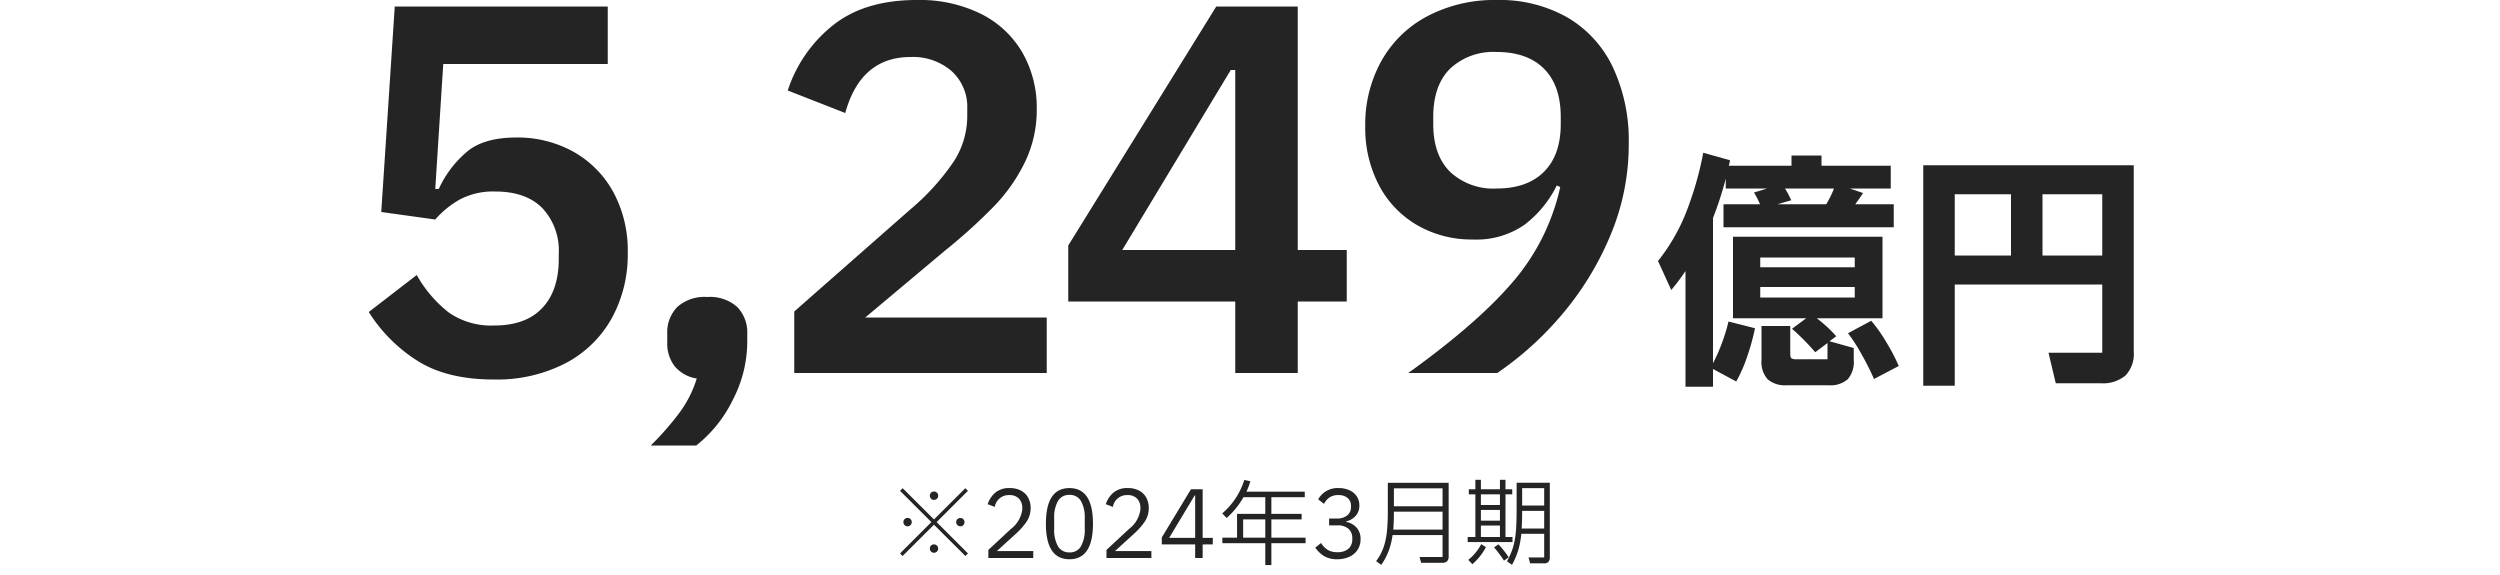 <svg xmlns="http://www.w3.org/2000/svg" width="400" height="92" viewBox="0 0 400 92">
  <g id="グループ_76268" data-name="グループ 76268" transform="translate(1846 3269)">
    <rect id="banner" width="400" height="92" transform="translate(-1846 -3269)" fill="none"/>
    <path id="パス_258764" data-name="パス 258764" d="M-46.125-5.325-51.15-.315l-.4-.42,5.01-5.01-5.01-5,.42-.42,5.01,4.995,5.01-4.995.42.42-5.01,5,5.01,5.01-.4.42Zm0-3.975a.628.628,0,0,1-.472-.195.666.666,0,0,1-.187-.48.648.648,0,0,1,.188-.465.628.628,0,0,1,.472-.2.652.652,0,0,1,.48.2.635.635,0,0,1,.195.465.652.652,0,0,1-.195.48A.652.652,0,0,1-46.125-9.3Zm-4.23,4.23a.628.628,0,0,1-.472-.2.666.666,0,0,1-.187-.48.648.648,0,0,1,.188-.465.628.628,0,0,1,.472-.195.652.652,0,0,1,.48.195.635.635,0,0,1,.195.465.652.652,0,0,1-.195.48A.652.652,0,0,1-50.355-5.07Zm8.46,0a.652.652,0,0,1-.48-.2.652.652,0,0,1-.195-.48.635.635,0,0,1,.195-.465A.652.652,0,0,1-41.9-6.4a.628.628,0,0,1,.472.195.648.648,0,0,1,.188.465.666.666,0,0,1-.187.48A.628.628,0,0,1-41.9-5.07Zm-4.23,4.23a.628.628,0,0,1-.472-.195.666.666,0,0,1-.187-.48A.648.648,0,0,1-46.6-1.98a.628.628,0,0,1,.472-.195.652.652,0,0,1,.48.195.635.635,0,0,1,.195.465.652.652,0,0,1-.195.48A.652.652,0,0,1-46.125-.84Zm8.7.84V-1.29l3.63-3.375a4.623,4.623,0,0,0,1.8-3.105v-.21A2.124,2.124,0,0,0-32.528-9.5a2.037,2.037,0,0,0-1.553-.563A2.259,2.259,0,0,0-36.4-8.175L-37.53-8.61a4.092,4.092,0,0,1,1.222-1.852,3.418,3.418,0,0,1,2.3-.727,3.75,3.75,0,0,1,1.792.4A2.785,2.785,0,0,1-31.058-9.66a3.389,3.389,0,0,1,.4,1.665,3.826,3.826,0,0,1-.6,2.107A10.723,10.723,0,0,1-33.03-3.87l-3.03,2.76h5.82V0ZM-24.45.2q-3.765,0-3.765-5.685,0-5.7,3.765-5.7t3.765,5.7Q-20.685.2-24.45.2Zm0-1.095A2.008,2.008,0,0,0-22.6-1.89,5.264,5.264,0,0,0-22-4.62V-6.375a5.264,5.264,0,0,0-.6-2.73,2.008,2.008,0,0,0-1.845-.99,2.008,2.008,0,0,0-1.845.99,5.264,5.264,0,0,0-.6,2.73V-4.62a5.264,5.264,0,0,0,.6,2.73A2.008,2.008,0,0,0-24.45-.9Zm5.925.9V-1.29l3.63-3.375a4.623,4.623,0,0,0,1.8-3.105v-.21A2.124,2.124,0,0,0-13.627-9.5a2.037,2.037,0,0,0-1.552-.563A2.259,2.259,0,0,0-17.5-8.175L-18.63-8.61a4.092,4.092,0,0,1,1.222-1.852,3.418,3.418,0,0,1,2.3-.727,3.75,3.75,0,0,1,1.793.4A2.785,2.785,0,0,1-12.157-9.66a3.389,3.389,0,0,1,.4,1.665,3.826,3.826,0,0,1-.6,2.107A10.723,10.723,0,0,1-14.13-3.87l-3.03,2.76h5.82V0Zm15.39-2.175V0h-1.2V-2.175h-5.34v-1.11l4.665-7.71h1.875v7.77h1.62v1.05Zm-1.2-7.845H-4.41L-8.49-3.225h4.155Zm17.67,6.765v.885H7.86v3.5H6.885v-3.5H.015v-.885H2.37v-3.81H6.885v-2.67H3.4A13.081,13.081,0,0,1,.7-6.4L0-7.14a11.575,11.575,0,0,0,3.525-5.34l.975.2a11.752,11.752,0,0,1-.63,1.665H13.2v.885H7.86v2.67H12.7v.885H7.86v2.925ZM3.345-6.18v2.925h3.54V-6.18Zm14.97-.135A2.511,2.511,0,0,0,20-6.825,1.677,1.677,0,0,0,20.6-8.16v-.12a1.632,1.632,0,0,0-.548-1.328,2.232,2.232,0,0,0-1.477-.458,2.477,2.477,0,0,0-1.388.36,2.732,2.732,0,0,0-.907,1.05l-.93-.735a3.549,3.549,0,0,1,3.255-1.8,4.221,4.221,0,0,1,1.7.33A2.742,2.742,0,0,1,21.5-9.9a2.548,2.548,0,0,1,.435,1.485,2.411,2.411,0,0,1-.585,1.673,2.982,2.982,0,0,1-1.53.892v.075a2.91,2.91,0,0,1,1.65.885,2.633,2.633,0,0,1,.66,1.875,3.075,3.075,0,0,1-.458,1.673A3.051,3.051,0,0,1,20.363-.21,4.453,4.453,0,0,1,18.42.2a4.014,4.014,0,0,1-2.115-.5A4.768,4.768,0,0,1,14.88-1.665l.93-.735a3.4,3.4,0,0,0,1.057,1.1,2.881,2.881,0,0,0,1.538.367,2.6,2.6,0,0,0,1.785-.547,1.951,1.951,0,0,0,.615-1.538V-3.15a1.928,1.928,0,0,0-.615-1.53,2.627,2.627,0,0,0-1.785-.54H17.1v-1.1ZM26.49-12.03h9.735V-.255a1.054,1.054,0,0,1-.247.773,1.031,1.031,0,0,1-.757.248H31.815l-.24-.93H35.25v-3.51h-8a11.907,11.907,0,0,1-.622,2.535A10.094,10.094,0,0,1,25.44,1.1L24.615.5a8.132,8.132,0,0,0,1.163-2.122A10.987,10.987,0,0,0,26.333-4.1a30.587,30.587,0,0,0,.157-3.4Zm8.76,3.75v-2.865H27.465V-8.28Zm0,3.735V-7.41H27.465q0,1.665-.1,2.865ZM45.315-3.36H46.44v.81H39.27v-.81H40.5v-6.825H39.45v-.81H40.5V-12.51h.885v1.515H44.43V-12.51h.885v1.515H46.4v.81h-1.08ZM47.1-12.045h5.31V-.225a1.288,1.288,0,0,1-.21.84.986.986,0,0,1-.765.24H49.26L49-.09H51.51V-3.87H47.85a14.381,14.381,0,0,1-.487,2.61,12.232,12.232,0,0,1-1,2.355l-.81-.57a10.91,10.91,0,0,0,.982-2.265,12.669,12.669,0,0,0,.443-2.475q.12-1.38.12-3.645ZM51.51-8.4v-2.775H47.985V-8.4Zm-7.08-.075v-1.71H41.385v1.71Zm0,.78H41.385V-5.97H44.43ZM51.51-4.71V-7.545H47.985q0,1.455-.075,2.835Zm-7.08-.48H41.385v1.83H44.43ZM39.36.3A7.56,7.56,0,0,0,40.537-.863,6.646,6.646,0,0,0,41.43-2.22l.765.48a9.379,9.379,0,0,1-.967,1.47A8.359,8.359,0,0,1,40.02.99Zm4.83-2.49a13.271,13.271,0,0,1,.87,1.013,12.521,12.521,0,0,1,.765,1.073l-.75.525q-.315-.5-.757-1.088t-.833-1.027Z" transform="translate(-1650.44 -3179.72)" fill="#242424"/>
    <path id="パス_258762" data-name="パス 258762" d="M-30.48-.56a27.315,27.315,0,0,0,1.46-3.32A28.334,28.334,0,0,0-28-7.24l4.24,1.08A36.411,36.411,0,0,1-25-1.66a23.376,23.376,0,0,1-1.76,4.02l-3.72-2V3.2h-4.4V-15.32a32.245,32.245,0,0,1-2.28,3.04l-2.12-4.64A30.4,30.4,0,0,0-34.9-24.4a52.588,52.588,0,0,0,2.86-9.84l4.28,1.2a4.952,4.952,0,0,1-.2.88h10.04V-33.8h4.8v1.64H-2.04v3.64H-8.6l2.12.72q-.36.6-1.24,1.8h6.16v3.68H-28.8V-26h5.84a13.741,13.741,0,0,0-.96-1.88l2.12-.64h-6.64v-1.56a57.5,57.5,0,0,1-2.04,6.28ZM-12.36-26a16.9,16.9,0,0,0,1.24-2.52h-7.84a15.06,15.06,0,0,1,1,1.88l-2.2.64Zm.52,21.92L-7.96-3v1.92A4.22,4.22,0,0,1-8.92,2,4.22,4.22,0,0,1-12,2.96h-6.68A4.231,4.231,0,0,1-21.74,2a4.165,4.165,0,0,1-.98-3.08V-6.52h4.6v4.36q0,.64.18.8a1.368,1.368,0,0,0,.82.16h4.96V-3.8l-1.96,1.48a37.012,37.012,0,0,0-3.72-3.76l2.28-1.68H-27.28V-20.8H-3.36V-7.76H-13.88a21.466,21.466,0,0,1,3.12,2.88Zm4.04-13.4H-22.92v1.56H-7.8Zm0,4.72H-22.92v1.68H-7.8Zm2.64,5.4A24.573,24.573,0,0,1-2.72-3.88,28.99,28.99,0,0,1-.76-.12L-4.72,1.96A41.685,41.685,0,0,0-6.66-1.9,26.02,26.02,0,0,0-8.88-5.36ZM3.16-32.24H36.84v29.8A5.038,5.038,0,0,1,35.52,1.4a5.6,5.6,0,0,1-3.96,1.24h-7.2L23.2-2.24h8.6V-13.16H8.2V3.04H3.16ZM8.2-27.6v9.8h9v-9.8Zm14.04,0v9.8H31.8v-9.8Z" transform="translate(-1541.44 -3210.32)" fill="#242424"/>
    <path id="パス_258763" data-name="パス 258763" d="M-62.32-58.64v9.2H-88.64l-1.28,20h.56a17.155,17.155,0,0,1,4.8-6.2q2.72-2.04,7.6-2.04a18.406,18.406,0,0,1,9.08,2.24,16.407,16.407,0,0,1,6.4,6.4,19.616,19.616,0,0,1,2.36,9.84A21.1,21.1,0,0,1-61.68-8.76a18,18,0,0,1-7.4,7.2,23.925,23.925,0,0,1-11.48,2.6q-7.44,0-12.16-2.96a25,25,0,0,1-7.84-7.84l7.68-5.92a20.049,20.049,0,0,0,5.12,6A11.9,11.9,0,0,0-80.48-7.6q5.04,0,7.68-2.8t2.64-7.84v-.8A9.949,9.949,0,0,0-72.8-26.4q-2.64-2.64-7.52-2.64a11.447,11.447,0,0,0-5.6,1.24,14.951,14.951,0,0,0-4,3.24l-8.64-1.2,2.16-32.88Zm6.88,70.24a45.828,45.828,0,0,0,4.68-5.36A18.049,18.049,0,0,0-48.08.88a5.67,5.67,0,0,1-3.56-2A5.888,5.888,0,0,1-52.8-4.8V-6.24a5.837,5.837,0,0,1,1.6-4.32,6.519,6.519,0,0,1,4.8-1.6,6.519,6.519,0,0,1,4.8,1.6A5.838,5.838,0,0,1-40-6.24V-4.8a20.222,20.222,0,0,1-2.24,8.96,21.064,21.064,0,0,1-5.92,7.44ZM-32.48,0V-9.84l18.56-16.32a37.541,37.541,0,0,0,6.96-7.68,13.339,13.339,0,0,0,2.16-7.2v-1.2a7.723,7.723,0,0,0-2.52-6.08,9.447,9.447,0,0,0-6.52-2.24q-8,0-10.48,8.96l-9.2-3.6a22.02,22.02,0,0,1,7.24-10.44q5.08-4.04,13.4-4.04A22.16,22.16,0,0,1-2.56-57.44a15.8,15.8,0,0,1,6.6,6.2,17.709,17.709,0,0,1,2.28,9,19.184,19.184,0,0,1-1.84,8.4A27.326,27.326,0,0,1-.4-26.8a85.713,85.713,0,0,1-7.84,7.12L-21.12-8.88H7.92V0ZM48.08-11.44V0h-10V-11.44H11.36V-20.4L35.04-58.64H48.08v38.96h7.84v8.24Zm-10-37.04h-.72L20-19.68H38.08ZM65.76,0Q76.8-7.92,82.48-14.56a34.732,34.732,0,0,0,7.6-15.2L89.52-30a17.73,17.73,0,0,1-5.16,6.28,13.491,13.491,0,0,1-8.28,2.36,17.418,17.418,0,0,1-8.8-2.24,15.9,15.9,0,0,1-6.16-6.36,19.7,19.7,0,0,1-2.24-9.56,20.843,20.843,0,0,1,2.6-10.44,18.069,18.069,0,0,1,7.4-7.16,23.1,23.1,0,0,1,11.04-2.56,21.932,21.932,0,0,1,11.32,2.8,18.285,18.285,0,0,1,7.28,8,27.587,27.587,0,0,1,2.52,12.16,37.479,37.479,0,0,1-3.08,15.04,48.3,48.3,0,0,1-7.84,12.6A51.53,51.53,0,0,1,80,0ZM79.92-29.52q4.88,0,7.56-2.68t2.68-7.64v-1.12q0-5.04-2.68-7.72t-7.56-2.68a10.111,10.111,0,0,0-7.48,2.68Q69.76-46,69.76-40.96v1.12q0,4.96,2.68,7.64A10.111,10.111,0,0,0,79.92-29.52Z" transform="translate(-1686.44 -3209.32)" fill="#242424"/>
  </g>
</svg>
